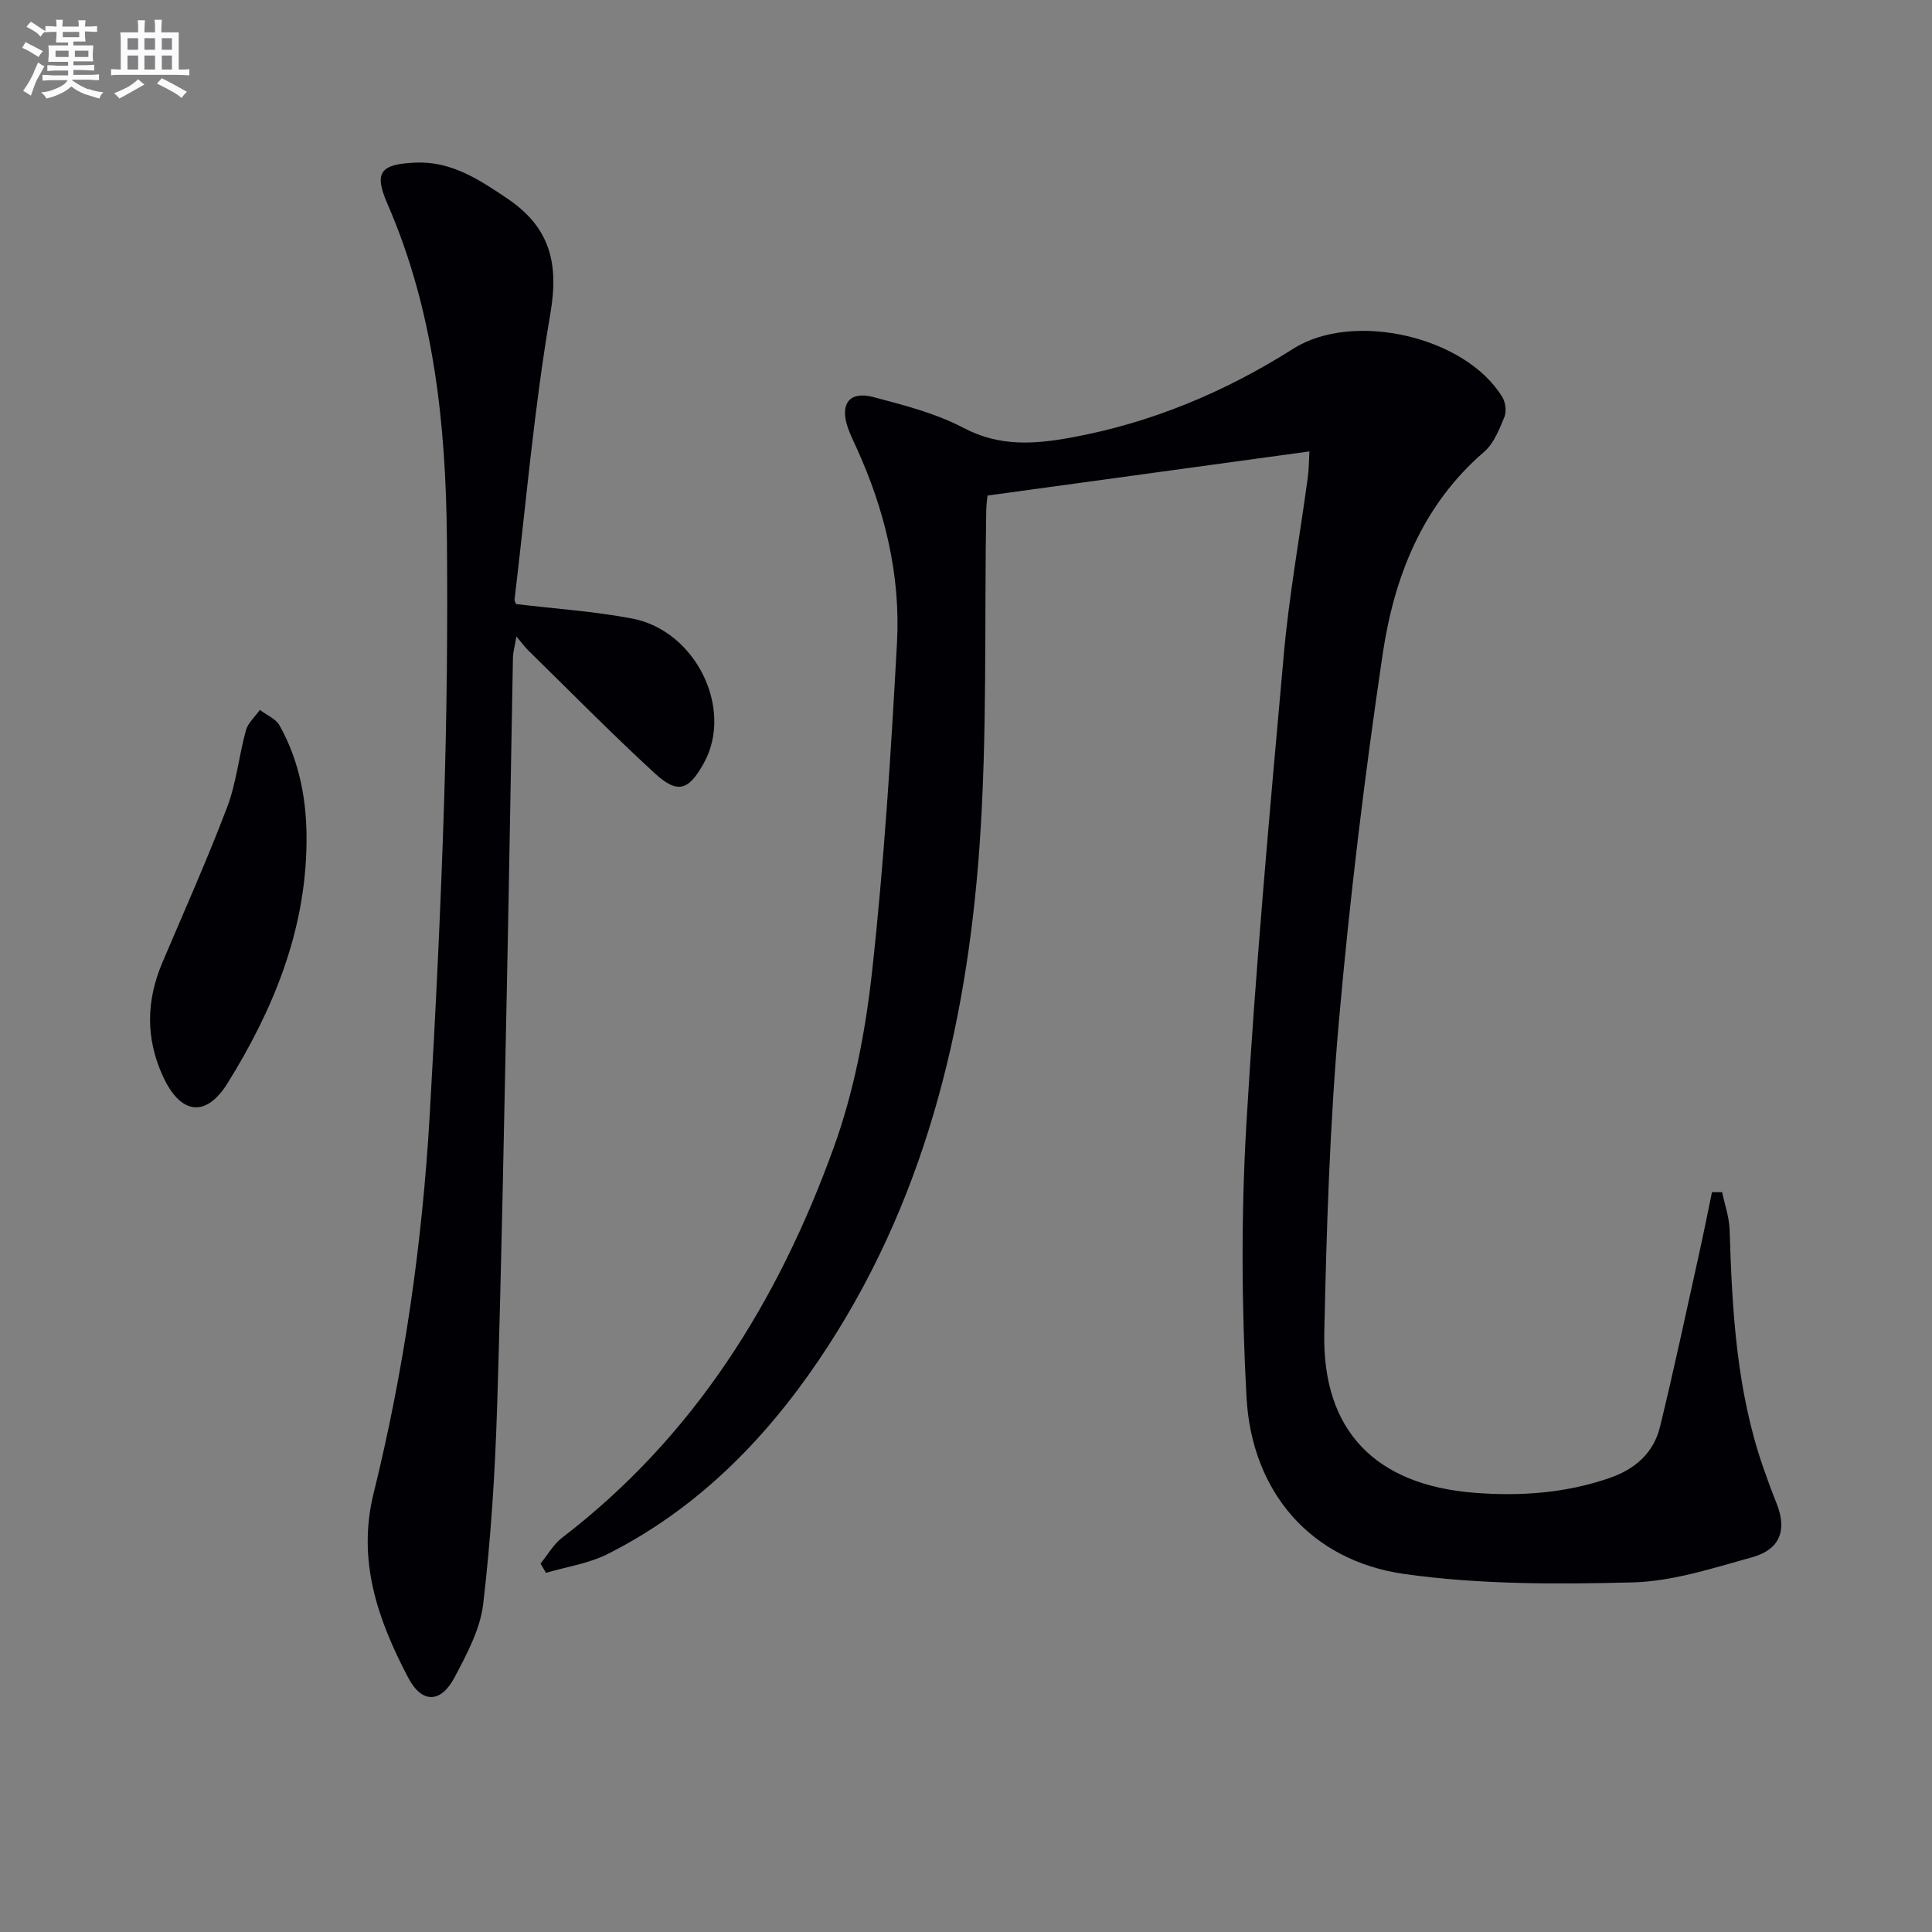 <svg enable-background="new 0 0 400 400" viewBox="0 0 400 400" xmlns="http://www.w3.org/2000/svg"><rect x="0" y="0" width="400" height="400" fill="#808080" stroke="none"/><g fill="#010105"><path d="m271.1 93.46c-22.39 3.07-44.37 6.08-66.65 9.14-.07.76-.24 1.89-.26 3.02-.4 23.13.24 46.33-1.38 69.38-2.68 38.03-11.54 74.52-33.35 106.69-11.36 16.75-25.38 30.84-43.66 40.06-3.91 1.97-8.49 2.63-12.76 3.89-.38-.64-.75-1.28-1.13-1.92 1.48-1.81 2.68-3.98 4.49-5.37 27.35-20.95 44.74-48.99 56.22-80.78 4.19-11.59 6.58-24.1 7.93-36.4 2.49-22.6 3.92-45.34 5.16-68.05.77-14.13-2.56-27.7-8.46-40.59-.62-1.36-1.29-2.72-1.76-4.13-1.61-4.82.41-7.48 5.3-6.2 6.39 1.68 12.98 3.38 18.76 6.42 7.4 3.9 14.64 3.35 22.23 1.97 16.57-3.03 31.79-9.4 45.97-18.39 12.42-7.88 35.69-2.54 43.3 10.03.66 1.09.89 2.96.42 4.1-1.06 2.56-2.18 5.48-4.18 7.2-12.89 11.1-18.66 25.98-21.03 41.95-3.75 25.28-6.83 50.69-9.07 76.15-1.88 21.35-2.55 42.83-3.01 64.28-.44 20.39 10.68 31.57 31.13 33.16 9.58.74 18.86.07 27.97-3.08 5.27-1.82 9.09-5.2 10.4-10.56 2.95-12.07 5.52-24.23 8.21-36.36.9-4.08 1.71-8.18 2.56-12.26.7.01 1.4.01 2.1.02.54 2.6 1.47 5.18 1.55 7.79.51 16.65 1.42 33.23 6.94 49.16.87 2.5 1.78 4.99 2.77 7.45 2.22 5.51.78 9.57-5.07 11.19-8.12 2.25-16.44 4.99-24.73 5.2-15.74.4-31.7.45-47.23-1.74-19.34-2.73-31.65-16.91-32.71-36.69-1.01-18.73-1.12-37.6-.03-56.32 1.9-32.5 4.85-64.94 7.76-97.38 1.09-12.23 3.3-24.35 4.95-36.53.25-1.78.24-3.57.35-5.5z"/><path d="m106.84 125.06c8.28 1 16.25 1.52 24.03 3 13.22 2.52 21.06 18.71 14.87 29.9-3.19 5.76-5.44 6.51-10.27 2.06-8.93-8.21-17.44-16.88-26.11-25.37-.69-.68-1.26-1.48-2.44-2.87-.33 1.96-.69 3.16-.72 4.38-.42 21.97-.76 43.94-1.21 65.9-.62 29.77-1.14 59.55-2.07 89.31-.43 13.6-1.29 27.22-2.88 40.73-.62 5.23-3.39 10.37-5.92 15.17-2.85 5.39-6.77 5.47-9.61.07-6.25-11.9-10.62-24.17-7.16-38.16 6.35-25.68 10.08-51.81 11.61-78.21 1.25-21.57 2.3-43.16 2.98-64.76.57-18.13.76-36.28.59-54.42-.21-23.85-2.64-47.38-12.33-69.62-2.82-6.49-1.46-8.17 5.72-8.5 7.47-.35 13.22 3.46 19.11 7.43 8.81 5.95 10.72 13.33 8.92 23.81-3.37 19.59-5.05 39.47-7.42 59.23-.04.29.2.61.31.92z"/><path d="m63.46 174.71c-.25 18.21-6.93 34.4-16.33 49.53-4.55 7.32-9.8 6.44-13.39-1.39-3.62-7.89-3.47-15.68-.12-23.57 4.54-10.7 9.29-21.31 13.41-32.17 1.92-5.06 2.43-10.63 3.88-15.89.43-1.56 1.9-2.83 2.89-4.24 1.39 1.06 3.3 1.83 4.08 3.22 4.23 7.58 5.72 15.87 5.58 24.51z"/></g><path d="m6.8 9.5c.6.3 1.3.7 2.1 1.1-.4.4-.7.8-.9 1.2-.7-.4-1.3-.8-1.8-1.1s-1.1-.6-1.6-.8c.2-.4.5-.8.7-1.2.4.2.8.5 1.5.8zm.9 6.9c-.3.6-.5 1.1-.7 1.7s-.4 1.1-.6 1.7c-.6-.4-1.1-.7-1.6-1 .7-1 1.2-1.8 1.5-2.4.3-.5.6-1.1.8-1.7.3-.6.5-1.2.8-1.8.3.3.8.6 1.3.8-.7 1.3-1.2 2.2-1.5 2.7zm.1-11c.4.3 1 .7 1.7 1.1-.5.2-.8.6-1.1 1.1-.5-.6-1-1-1.4-1.2s-.9-.6-1.5-.8c.2-.4.5-.7.9-1.1.5.3.9.6 1.4.9zm10.5 13c1 .4 2 .6 3.1.7-.4.4-.7.8-.8 1.3-.9-.2-1.9-.6-3-.9-1-.4-2-.9-2.8-1.6-.5.4-1.1.9-1.9 1.3s-1.9.9-3.3 1.2c-.1-.3-.5-.8-1.1-1.3 1 0 2.1-.3 3.2-.8 1.2-.5 1.9-1 2.3-1.7h-3.2c-.4 0-1 0-2 .1v-1.2c1 0 1.7.1 2 .1h3.3v-1h-2.3c-.2 0-.9 0-2 .1v-1.2c1.2 0 1.9.1 2 .1h2.3v-.8h-4.1c0-.7.1-1.2.1-1.6 0-.5 0-1.1-.1-1.8h4.1v-.6h-2.5c0-.6.1-1.1.1-1.6v-.6h-.5c-.4 0-1 0-1.8.1v-1.3c1.2 0 1.9.1 2.1.1h.2c0-.3 0-.8-.1-1.4h1.4c0 .6-.1 1-.1 1.4h3.4c0-.4 0-.8-.1-1.3h1.5c0 .4-.1.9-.1 1.3.7 0 1.5 0 2.5-.1v1.2c-1 0-1.8-.1-2.5-.1v.6c0 .3 0 .8.1 1.5h-2.5v.8h4.1c0 .7-.1 1.3-.1 1.8s0 1 .1 1.5h-4.1v.8h1.4c.8 0 1.8 0 2.9-.1v1.2c-1 0-1.9-.1-2.8-.1h-1.5v1h3.2c.3 0 1 0 2.1-.1v1.2c-1.1 0-1.8-.1-2.1-.1h-3.4l-.1.1c1.4 1 2.4 1.5 3.4 1.9zm-4.1-6.6v-1.3h-2.7v1.3zm2.2-4.1v-1.1h-3.4v1.1zm1.9 4.1v-1.3h-2.8v1.3z" fill="#fbfafc"/><path d="m37 6.7v2.3 5.4c1 0 1.8 0 2.2-.1v1.3c-.6 0-1.5-.1-2.5-.1h-11.9c-.7 0-1.3 0-1.8.1v-1.3c.5 0 1.1.1 2 .1v-5.2c0-1 0-1.8-.1-2.5h3.7c0-1.3 0-2.1-.1-2.5h1.5c0 .4-.1 1.3-.1 2.5h2.2c0-1.2 0-2.1-.1-2.6h1.5c0 .4-.1 1.3-.1 2.6zm-12.3 13.7c-.3-.4-.7-.8-1.1-1.1 1.1-.4 2.1-.9 2.9-1.3.8-.5 1.5-1 2.1-1.6.4.4.9.8 1.3 1.1-2.5 1.4-4.2 2.4-5.2 2.9zm3.9-10.1v-2.4h-2.2v2.4zm0 4.1v-2.9h-2.2v2.9zm3.5-4.1v-2.4h-2.2v2.4zm0 4.1v-2.9h-2.2v2.9zm.4 2.9 1-1.1c.6.3 1.4.7 2.5 1.3s2 1.1 2.7 1.5c-.4.4-.8.8-1.1 1.3-.8-.8-2.5-1.7-5.1-3zm3.1-7v-2.4h-2.1v2.4zm0 4.1v-2.9h-2.1v2.9z" fill="#fbfafc"/></svg>